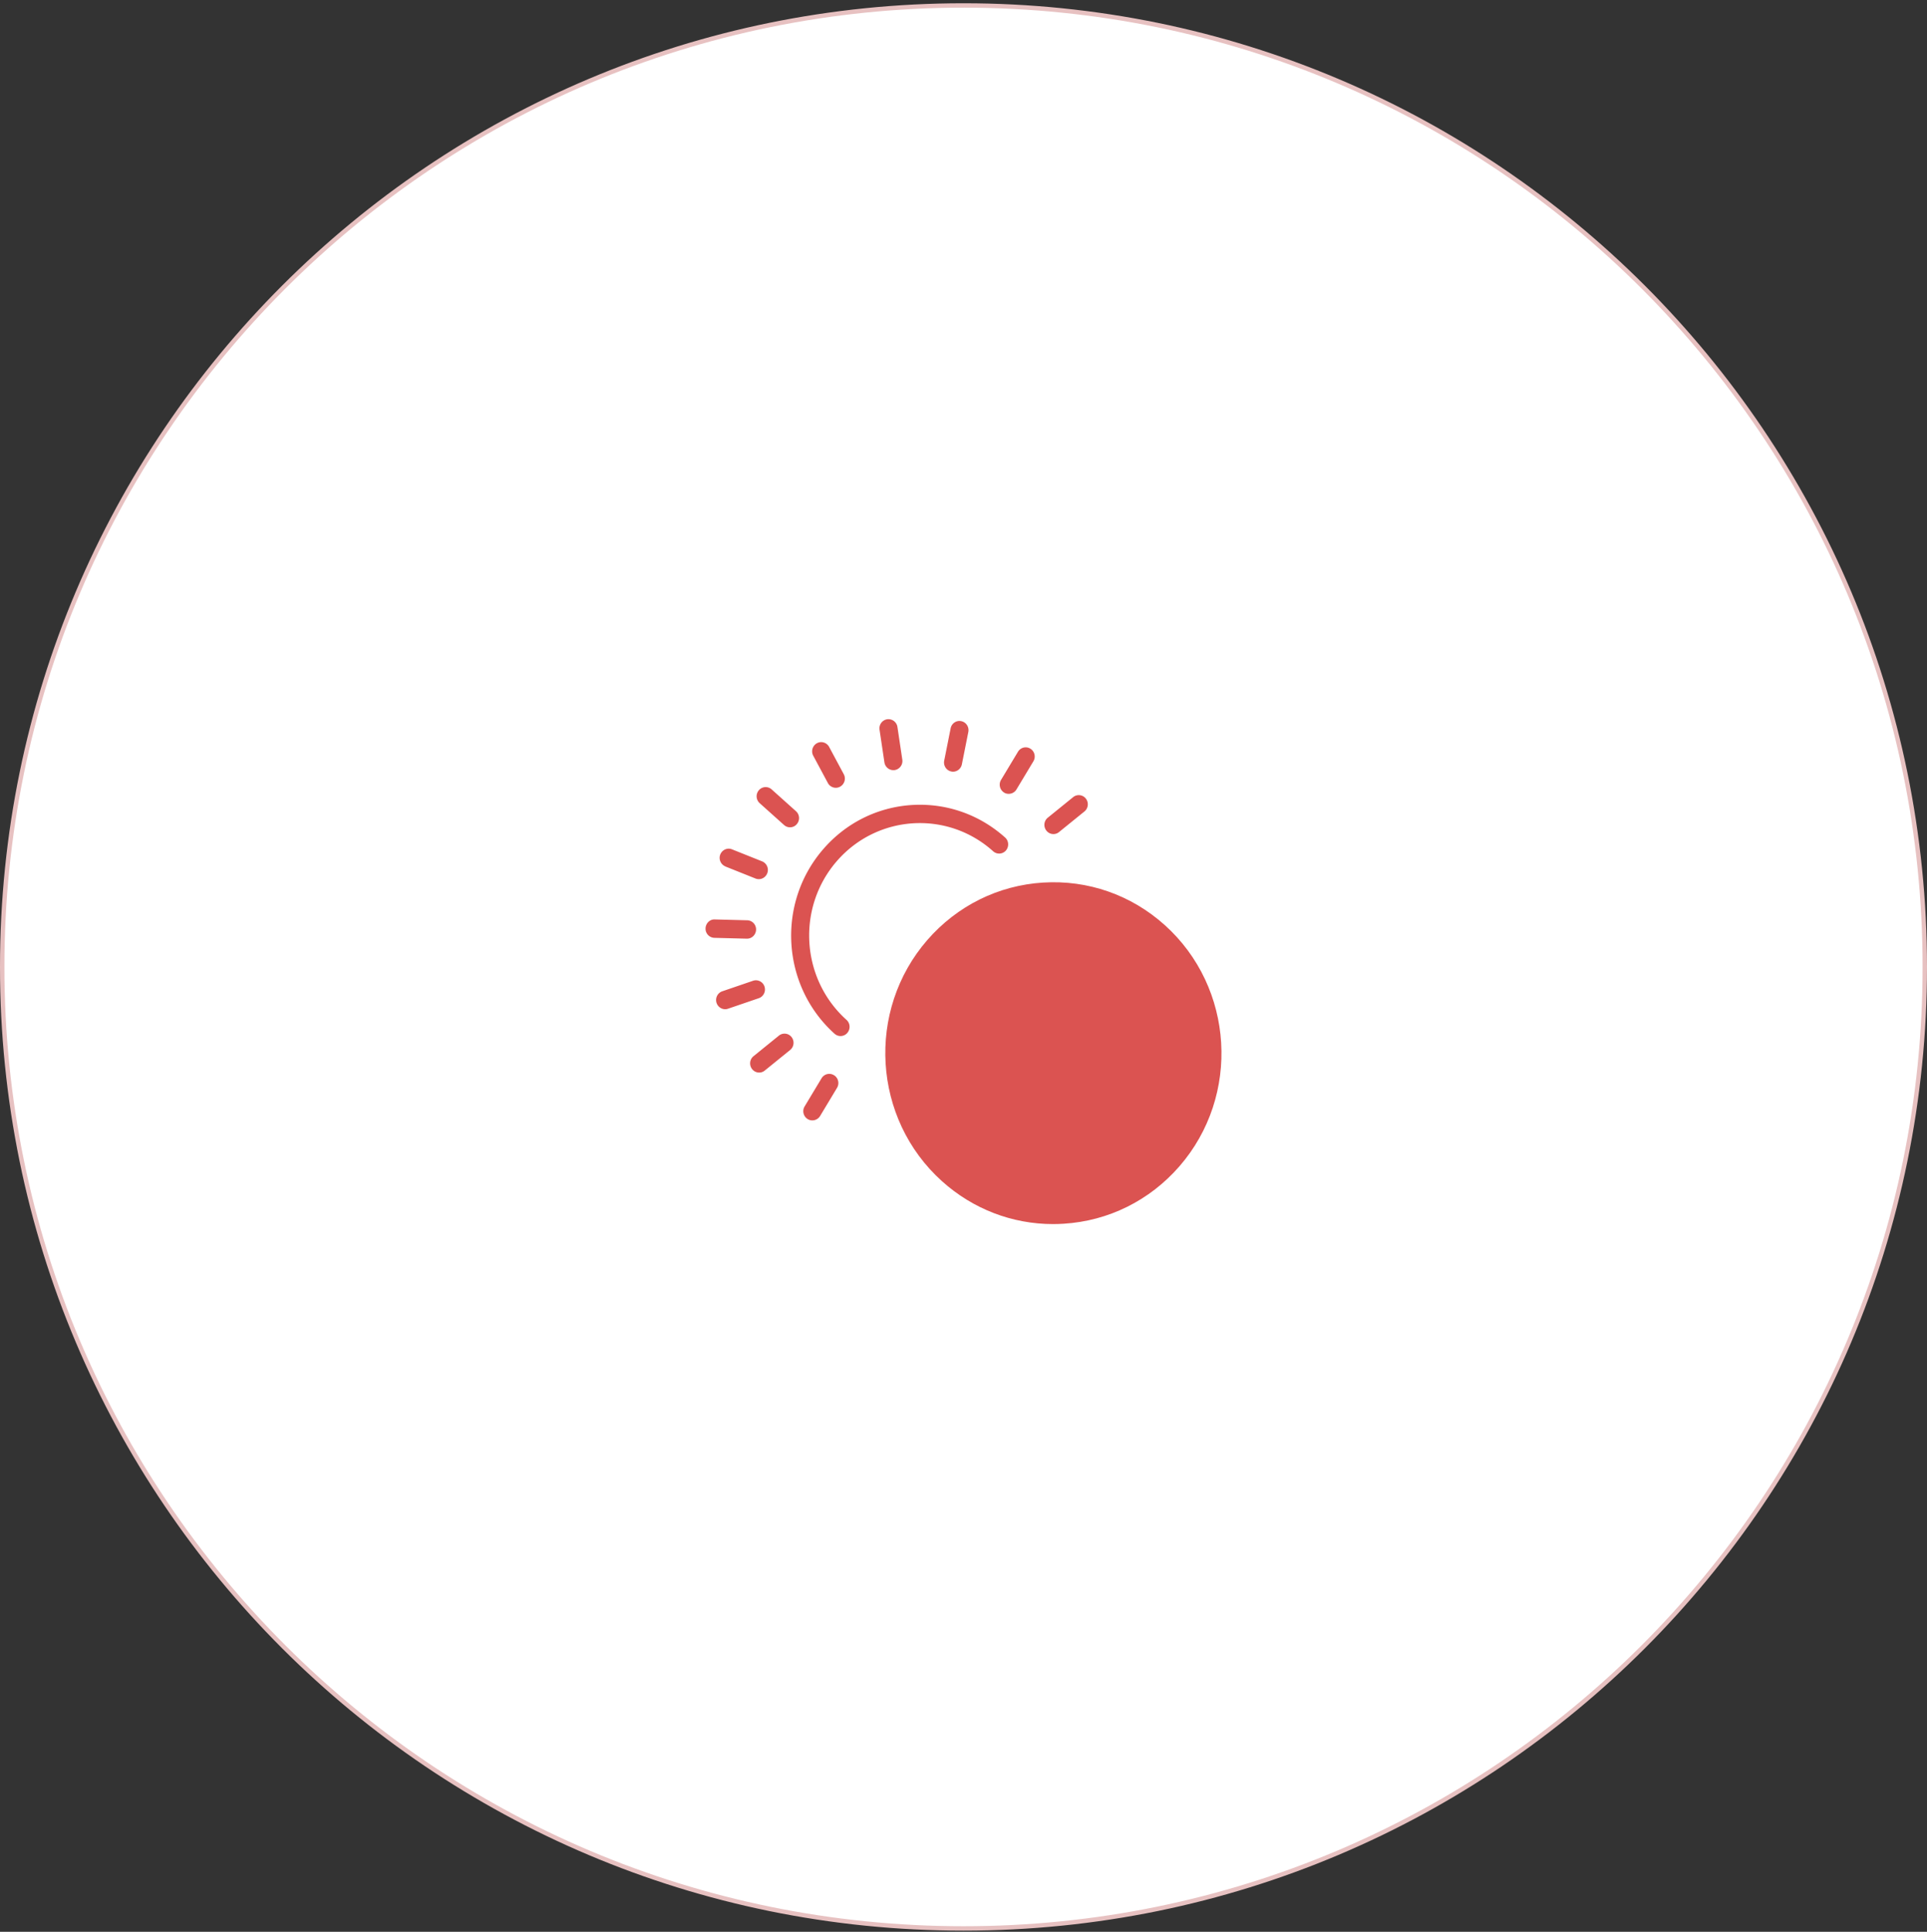 <svg fill="none" xmlns="http://www.w3.org/2000/svg" viewBox="0 0 437 438"><rect x="0" y="0" width="437" height="438" fill="#333333" stroke="none"/><path d="M218.5 1.24c120.398 0 218 97.603 218 218.001 0 120.398-97.602 218-218 218s-218-97.602-218-218 97.602-218 218-218z" fill="#fff"/><path d="M218.5 1.24c120.398 0 218 97.603 218 218.001 0 120.398-97.602 218-218 218s-218-97.602-218-218 97.602-218 218-218z" stroke="#E7C1C1"/><g clip-path="url(#clip0_7196_8429)" fill="#DB5351"><path d="M191.966 231.239c-10.37-9.323-11.35-25.473-2.176-36.013 9.173-10.541 25.063-11.536 35.434-2.213.855.759 2.146.68 2.892-.174.746-.869.668-2.18-.171-2.939-5.846-5.246-13.356-7.854-21.13-7.38-7.79.49-14.926 4.03-20.088 9.972-10.666 12.263-9.531 31.052 2.534 41.892.389.348.871.522 1.353.522.559 0 1.135-.237 1.539-.711.746-.87.669-2.181-.171-2.94l-.016-.016zm8.599-58.39c.155 1.027 1.026 1.77 2.021 1.77.094 0 .202 0 .311-.016a2.08 2.08 0 001.726-2.37l-1.104-7.396a2.069 2.069 0 00-2.332-1.754 2.082 2.082 0 00-1.726 2.371l1.104 7.395zm-12.827 4.678a2.044 2.044 0 001.804 1.09c.326 0 .668-.079.979-.253a2.102 2.102 0 00.824-2.828l-3.312-6.179c-.544-1.011-1.788-1.391-2.783-.838a2.104 2.104 0 00-.824 2.829l3.312 6.179zm-9.935 9.529c.389.347.871.521 1.353.521.575 0 1.135-.237 1.539-.711a2.101 2.101 0 00-.186-2.939l-5.52-4.946a2.022 2.022 0 00-2.892.189 2.104 2.104 0 00.187 2.94l5.519 4.946zm-13.309 9.402l6.841 2.734c.249.095.498.142.747.142.824 0 1.586-.506 1.912-1.327a2.1 2.1 0 00-1.15-2.703l-6.842-2.733c-1.057-.427-2.239.11-2.658 1.169a2.098 2.098 0 001.15 2.702v.016zm4.913 16.372c1.104 0 2.022-.901 2.053-2.039a2.069 2.069 0 00-2.006-2.133l-7.354-.19c-1.12-.063-2.068.885-2.099 2.039a2.07 2.07 0 002.005 2.133l7.355.19h.046zm3.964 10.856a2.045 2.045 0 00-2.597-1.312l-6.981 2.386c-1.073.364-1.648 1.549-1.29 2.639a2.065 2.065 0 001.943 1.423c.218 0 .435-.032.653-.111l6.981-2.386c1.073-.364 1.648-1.549 1.291-2.639zm3.266 11.125l-5.753 4.661c-.886.712-1.026 2.023-.326 2.924.404.521.995.79 1.601.79a1.95 1.95 0 001.275-.458l5.753-4.662c.886-.711 1.026-2.023.326-2.923a2.026 2.026 0 00-2.876-.332zm12.485 8.976c-.964-.601-2.223-.285-2.814.695l-3.84 6.384a2.1 2.1 0 00.684 2.86c.326.206.699.301 1.073.301a2.05 2.05 0 001.757-.996l3.84-6.384a2.1 2.1 0 00-.684-2.86h-.016zm26.602-68.868c.14.032.28.048.405.048.948 0 1.803-.68 2.005-1.675l1.462-7.333c.218-1.122-.498-2.228-1.602-2.449-1.119-.237-2.192.506-2.409 1.628l-1.462 7.332c-.218 1.122.498 2.228 1.601 2.449zm23.167 14.191a1.95 1.95 0 001.275-.458l5.753-4.662c.886-.711 1.026-2.023.327-2.923a2.027 2.027 0 00-2.877-.332l-5.752 4.661c-.887.712-1.027 2.023-.327 2.924.404.521.995.79 1.601.79zm-11.21-9.418c.327.205.7.3 1.073.3a2.05 2.05 0 001.757-.996l3.84-6.384a2.1 2.1 0 00-.684-2.86c-.964-.601-2.223-.285-2.814.695l-3.84 6.384c-.591.98-.28 2.26.684 2.861h-.016z"/><path d="M264.141 209.748c-7.634-6.858-17.43-10.272-27.598-9.639-10.169.632-19.482 5.262-26.23 13.005-13.931 16.008-12.438 40.549 3.312 54.708 7.028 6.321 15.906 9.719 25.203 9.719.793 0 1.602-.032 2.395-.079 10.168-.632 19.482-5.263 26.23-13.006 13.931-16.008 12.438-40.549-3.312-54.708z"/></g><defs><clipPath id="clip0_7196_8429"><path fill="#fff" transform="translate(160 163.052)" d="M0 0h117v114.489H0z"/></clipPath></defs></svg>